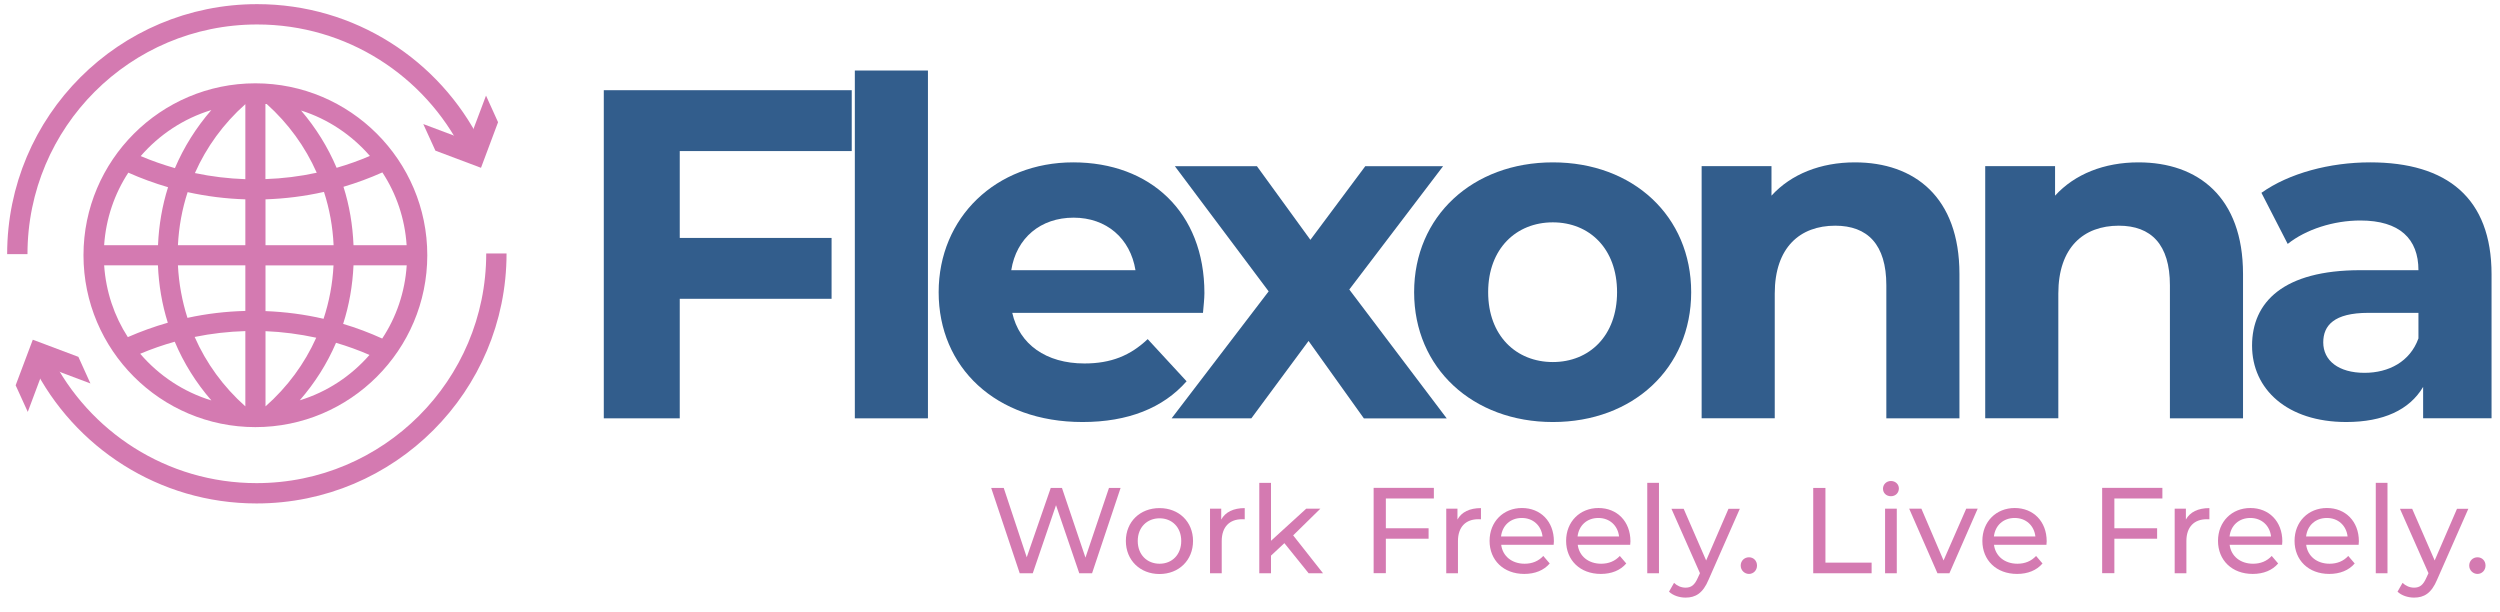 <?xml version="1.0" encoding="UTF-8"?> <svg xmlns="http://www.w3.org/2000/svg" id="Layer_1" version="1.1" viewBox="0 0 298.86 73.15"><defs><style> .st0, .st1 { fill: none; } .st2 { fill: #325d8c; } .st1 { stroke: #d47ab1; stroke-miterlimit: 10; stroke-width: 2.43px; } .st3 { fill: #d47ab1; } </style></defs><g><path class="st3" d="M51.08,30.51c0-11.33-9.22-20.55-20.55-20.55S9.98,19.18,9.98,30.51s9.22,20.55,20.55,20.55,20.55-9.22,20.55-20.55ZM37.86,20.65c-2.02.44-4.07.69-6.13.76v-8.98s.1,0,.15,0c2.59,2.32,4.61,5.12,5.98,8.21ZM31.74,37.19v-5.46h8.13c-.11,2.21-.52,4.35-1.19,6.38-2.28-.53-4.61-.83-6.94-.92ZM37.8,40.38c-1.39,3.1-3.44,5.89-6.06,8.2v-8.99c2.03.08,4.06.35,6.06.78ZM42.26,31.72h6.36c-.21,3.22-1.25,6.21-2.93,8.75-1.52-.69-3.08-1.28-4.67-1.75.72-2.23,1.13-4.58,1.24-7ZM42.26,29.31c-.1-2.41-.49-4.75-1.2-6.98,1.58-.47,3.13-1.04,4.65-1.72,1.66,2.53,2.69,5.5,2.9,8.7h-6.35ZM39.88,29.31h-8.14v-5.48c2.35-.08,4.69-.37,6.99-.89.66,2.03,1.05,4.17,1.15,6.37ZM29.33,21.42c-2.02-.07-4.04-.31-6.03-.73,1.38-3.11,3.41-5.91,6.03-8.24v8.97ZM29.33,23.83v5.48h-8.06c.11-2.19.5-4.32,1.16-6.34,2.27.5,4.58.79,6.9.86ZM18.88,29.31h-6.43c.21-3.18,1.24-6.15,2.89-8.67,1.55.69,3.14,1.27,4.75,1.74-.7,2.21-1.1,4.54-1.2,6.93ZM18.88,31.72c.1,2.37.49,4.67,1.18,6.86-1.62.46-3.22,1.04-4.78,1.72-1.62-2.51-2.62-5.44-2.83-8.58h6.43ZM21.27,31.72h8.06v5.45c-2.32.06-4.64.33-6.92.83-.64-2-1.03-4.11-1.14-6.28ZM29.33,39.58v9c-2.63-2.34-4.68-5.16-6.06-8.3,2-.41,4.02-.64,6.06-.7ZM35.83,47.86c1.8-2.07,3.27-4.38,4.34-6.88,1.36.4,2.69.88,4,1.45-2.2,2.52-5.07,4.43-8.35,5.43ZM44.22,18.64c-1.3.56-2.63,1.03-3.98,1.42-1.05-2.48-2.48-4.78-4.25-6.85,3.23,1.02,6.05,2.93,8.22,5.42ZM25.26,13.16c-1.81,2.09-3.28,4.42-4.35,6.94-1.38-.4-2.75-.87-4.09-1.44,2.21-2.55,5.12-4.49,8.43-5.5ZM16.76,42.29c1.35-.57,2.73-1.05,4.13-1.44,1.07,2.55,2.55,4.91,4.38,7.02-3.35-1.02-6.28-2.98-8.51-5.58Z"></path><circle class="st0" cx="30.74" cy="30.38" r="28.67"></circle><g><path class="st1" d="M56.37,17.52C51.66,8.14,41.95,1.71,30.74,1.71,14.9,1.71,2.07,14.54,2.07,30.38"></path><polygon class="st3" points="58.1 11.43 56.05 16.88 50.6 14.83 52.05 18.01 57.5 20.06 59.54 14.61 58.1 11.43"></polygon></g><g><path class="st1" d="M5.04,43.15c4.71,9.38,14.42,15.82,25.63,15.82,15.83,0,28.67-12.84,28.67-28.67"></path><polygon class="st3" points="3.32 49.24 5.36 43.79 10.81 45.84 9.37 42.66 3.92 40.61 1.87 46.06 3.32 49.24"></polygon></g></g><g><path class="st2" d="M81.26,18.07v10.37h18.15v7.28h-18.15v14.29h-9.08V10.78h29.64v7.28h-20.56Z"></path><path class="st2" d="M102.19,8.43h8.74v41.58h-8.74V8.43Z"></path><path class="st2" d="M143.81,37.4h-22.8c.84,3.75,4.03,6.05,8.63,6.05,3.19,0,5.49-.95,7.56-2.91l4.65,5.04c-2.8,3.19-7,4.87-12.44,4.87-10.42,0-17.2-6.56-17.2-15.52s6.89-15.52,16.08-15.52,15.69,5.94,15.69,15.63c0,.67-.11,1.62-.17,2.35ZM120.89,32.3h14.85c-.62-3.81-3.47-6.28-7.4-6.28s-6.84,2.41-7.45,6.28Z"></path><path class="st2" d="M163.04,50.01l-6.61-9.25-6.84,9.25h-9.53l11.6-15.18-11.21-14.96h9.81l6.39,8.8,6.56-8.8h9.3l-11.21,14.74,11.65,15.41h-9.92Z"></path><path class="st2" d="M169.05,34.93c0-9.08,7-15.52,16.59-15.52s16.53,6.44,16.53,15.52-6.95,15.52-16.53,15.52-16.59-6.44-16.59-15.52ZM193.31,34.93c0-5.21-3.31-8.35-7.68-8.35s-7.73,3.14-7.73,8.35,3.36,8.35,7.73,8.35,7.68-3.14,7.68-8.35Z"></path><path class="st2" d="M234.24,32.75v17.26h-8.74v-15.91c0-4.87-2.24-7.12-6.11-7.12-4.2,0-7.23,2.58-7.23,8.12v14.9h-8.74v-30.14h8.35v3.53c2.35-2.58,5.88-3.98,9.97-3.98,7.12,0,12.5,4.15,12.5,13.34Z"></path><path class="st2" d="M268.14,32.75v17.26h-8.74v-15.91c0-4.87-2.24-7.12-6.11-7.12-4.2,0-7.23,2.58-7.23,8.12v14.9h-8.74v-30.14h8.35v3.53c2.35-2.58,5.88-3.98,9.97-3.98,7.12,0,12.5,4.15,12.5,13.34Z"></path><path class="st2" d="M297.85,32.8v17.2h-8.18v-3.75c-1.62,2.75-4.76,4.2-9.19,4.2-7.06,0-11.26-3.92-11.26-9.13s3.75-9.02,12.94-9.02h6.95c0-3.75-2.24-5.94-6.95-5.94-3.19,0-6.5,1.06-8.68,2.8l-3.14-6.11c3.31-2.35,8.18-3.64,13-3.64,9.19,0,14.51,4.26,14.51,13.39ZM289.11,40.48v-3.08h-6c-4.09,0-5.38,1.51-5.38,3.53,0,2.19,1.85,3.64,4.93,3.64,2.91,0,5.44-1.34,6.44-4.09Z"></path></g><g><path class="st3" d="M133.96,58.33l-3.41,10.2h-1.53l-2.78-8.14-2.78,8.14h-1.56l-3.41-10.2h1.5l2.75,8.29,2.87-8.29h1.34l2.81,8.33,2.81-8.33h1.38Z"></path><path class="st3" d="M134.59,64.67c0-2.3,1.7-3.93,4.02-3.93s4.01,1.63,4.01,3.93-1.69,3.95-4.01,3.95-4.02-1.65-4.02-3.95ZM141.21,64.67c0-1.65-1.11-2.71-2.59-2.71s-2.61,1.06-2.61,2.71,1.12,2.72,2.61,2.72,2.59-1.08,2.59-2.72Z"></path><path class="st3" d="M148.8,60.73v1.35c-.12-.01-.22-.01-.32-.01-1.5,0-2.43.92-2.43,2.61v3.85h-1.4v-7.72h1.34v1.3c.5-.9,1.46-1.37,2.81-1.37Z"></path><path class="st3" d="M153.54,64.93l-1.6,1.49v2.11h-1.4v-10.81h1.4v6.93l4.21-3.84h1.69l-3.25,3.19,3.57,4.53h-1.72l-2.9-3.6Z"></path><path class="st3" d="M165.67,59.6v3.55h5.11v1.25h-5.11v4.12h-1.46v-10.2h7.2v1.27h-5.74Z"></path><path class="st3" d="M177.04,60.73v1.35c-.12-.01-.22-.01-.32-.01-1.5,0-2.43.92-2.43,2.61v3.85h-1.4v-7.72h1.34v1.3c.49-.9,1.46-1.37,2.81-1.37Z"></path><path class="st3" d="M185.72,65.13h-6.26c.17,1.35,1.27,2.26,2.8,2.26.9,0,1.66-.31,2.23-.93l.77.9c-.7.82-1.76,1.25-3.04,1.25-2.49,0-4.15-1.65-4.15-3.95s1.65-3.93,3.87-3.93,3.82,1.6,3.82,3.98c0,.12-.01.29-.03.42ZM179.45,64.13h4.95c-.15-1.3-1.12-2.21-2.48-2.21s-2.33.9-2.48,2.21Z"></path><path class="st3" d="M194.87,65.13h-6.26c.17,1.35,1.27,2.26,2.8,2.26.9,0,1.66-.31,2.23-.93l.77.9c-.7.82-1.76,1.25-3.04,1.25-2.49,0-4.15-1.65-4.15-3.95s1.65-3.93,3.87-3.93,3.82,1.6,3.82,3.98c0,.12-.01.29-.03.42ZM188.6,64.13h4.95c-.15-1.3-1.12-2.21-2.48-2.21s-2.33.9-2.48,2.21Z"></path><path class="st3" d="M196.92,57.72h1.4v10.81h-1.4v-10.81Z"></path><path class="st3" d="M207.99,60.81l-3.74,8.49c-.68,1.63-1.57,2.14-2.75,2.14-.74,0-1.5-.25-1.98-.71l.6-1.05c.38.36.86.57,1.38.57.67,0,1.09-.31,1.47-1.19l.25-.54-3.41-7.7h1.46l2.69,6.18,2.67-6.18h1.37Z"></path><path class="st3" d="M208.09,67.61c0-.58.45-.99.99-.99s.96.41.96.99-.44,1-.96,1-.99-.42-.99-1Z"></path><path class="st3" d="M216.76,58.33h1.46v8.93h5.52v1.27h-6.98v-10.2Z"></path><path class="st3" d="M225.1,58.42c0-.51.41-.92.95-.92s.95.39.95.89c0,.52-.39.93-.95.93s-.95-.39-.95-.9ZM225.35,60.81h1.4v7.72h-1.4v-7.72Z"></path><path class="st3" d="M236.42,60.81l-3.38,7.72h-1.43l-3.38-7.72h1.46l2.65,6.19,2.71-6.19h1.37Z"></path><path class="st3" d="M244.63,65.13h-6.26c.17,1.35,1.27,2.26,2.8,2.26.9,0,1.66-.31,2.23-.93l.77.9c-.7.82-1.76,1.25-3.04,1.25-2.49,0-4.15-1.65-4.15-3.95s1.65-3.93,3.87-3.93,3.82,1.6,3.82,3.98c0,.12-.01.29-.03.42ZM238.37,64.13h4.95c-.15-1.3-1.12-2.21-2.48-2.21s-2.33.9-2.48,2.21Z"></path><path class="st3" d="M252.76,59.6v3.55h5.11v1.25h-5.11v4.12h-1.46v-10.2h7.2v1.27h-5.74Z"></path><path class="st3" d="M264.12,60.73v1.35c-.12-.01-.22-.01-.32-.01-1.5,0-2.43.92-2.43,2.61v3.85h-1.4v-7.72h1.34v1.3c.49-.9,1.46-1.37,2.81-1.37Z"></path><path class="st3" d="M272.8,65.13h-6.26c.17,1.35,1.27,2.26,2.8,2.26.9,0,1.66-.31,2.23-.93l.77.9c-.7.82-1.76,1.25-3.04,1.25-2.49,0-4.15-1.65-4.15-3.95s1.65-3.93,3.87-3.93,3.82,1.6,3.82,3.98c0,.12-.01.29-.03.42ZM266.54,64.13h4.95c-.15-1.3-1.12-2.21-2.48-2.21s-2.33.9-2.48,2.21Z"></path><path class="st3" d="M281.95,65.13h-6.26c.17,1.35,1.27,2.26,2.8,2.26.9,0,1.66-.31,2.23-.93l.77.9c-.7.82-1.76,1.25-3.04,1.25-2.49,0-4.15-1.65-4.15-3.95s1.65-3.93,3.87-3.93,3.82,1.6,3.82,3.98c0,.12-.01.29-.03.42ZM275.69,64.13h4.95c-.15-1.3-1.12-2.21-2.48-2.21s-2.33.9-2.48,2.21Z"></path><path class="st3" d="M284.01,57.72h1.4v10.81h-1.4v-10.81Z"></path><path class="st3" d="M295.08,60.81l-3.74,8.49c-.68,1.63-1.57,2.14-2.75,2.14-.74,0-1.5-.25-1.98-.71l.6-1.05c.38.36.86.57,1.38.57.67,0,1.09-.31,1.47-1.19l.25-.54-3.41-7.7h1.46l2.69,6.18,2.67-6.18h1.37Z"></path><path class="st3" d="M295.18,67.61c0-.58.45-.99.99-.99s.96.41.96.99-.44,1-.96,1-.99-.42-.99-1Z"></path></g></svg> 